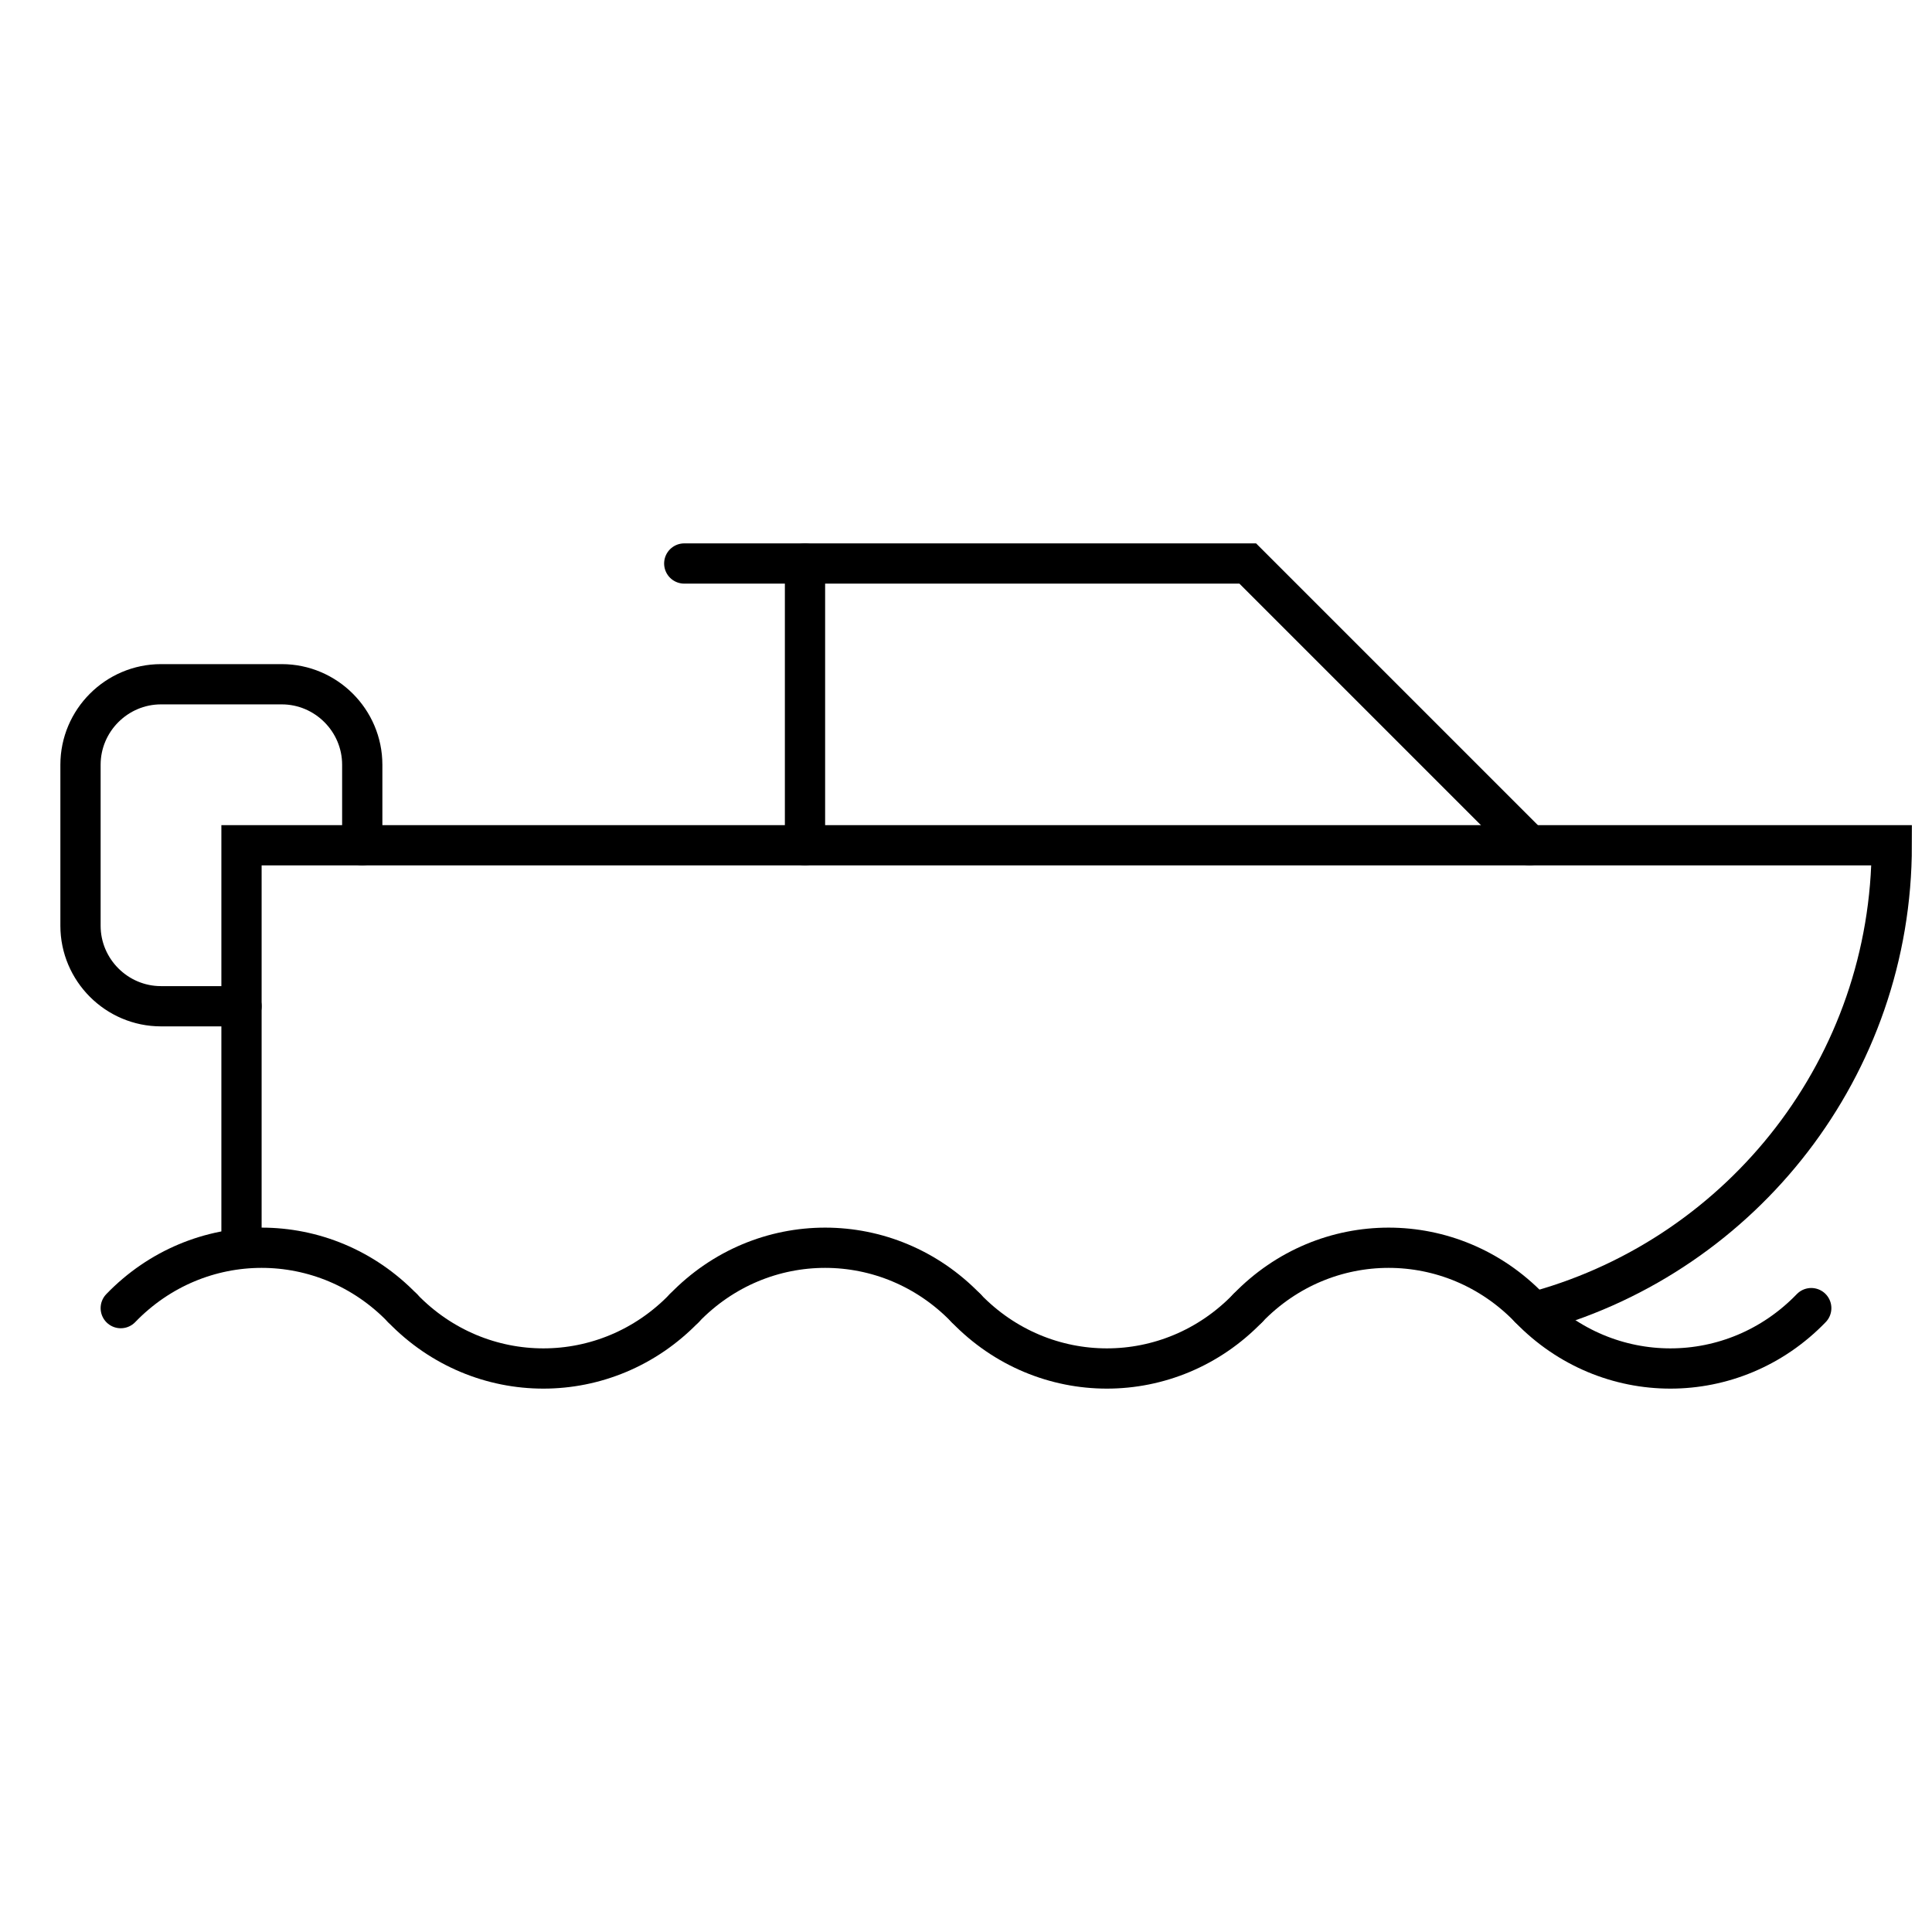 <svg width="48" height="48" viewBox="0 0 48 48" fill="none" xmlns="http://www.w3.org/2000/svg">
<path d="M6 31V21H47C47 26.5 43.3 31.14 38.25 32.56" stroke="black" stroke-miterlimit="10" stroke-linecap="round"/>
<path d="M38 21L31 14H17" stroke="black" stroke-miterlimit="10" stroke-linecap="round"/>
<path d="M20 14V21" stroke="black" stroke-miterlimit="10" stroke-linecap="round"/>
<path d="M6 25H4C2.9 25 2 24.1 2 23V19C2 17.9 2.9 17 4 17H7C8.1 17 9 17.9 9 19V21" stroke="black" stroke-miterlimit="10" stroke-linecap="round"/>
<path d="M10 32.5C8.07 30.5 4.93 30.5 3 32.5" stroke="black" stroke-miterlimit="10" stroke-linecap="round"/>
<path d="M10 32.5C11.93 34.5 15.07 34.5 17 32.5" stroke="black" stroke-miterlimit="10" stroke-linecap="round"/>
<path d="M24 32.5C22.07 30.5 18.93 30.5 17 32.5" stroke="black" stroke-miterlimit="10" stroke-linecap="round"/>
<path d="M24 32.5C25.93 34.5 29.07 34.5 31 32.5" stroke="black" stroke-miterlimit="10" stroke-linecap="round"/>
<path d="M38 32.5C36.07 30.5 32.93 30.5 31 32.5" stroke="black" stroke-miterlimit="10" stroke-linecap="round"/>
<path d="M38 32.5C39.93 34.5 43.07 34.5 45 32.5" stroke="black" stroke-miterlimit="10" stroke-linecap="round"/>
</svg>
